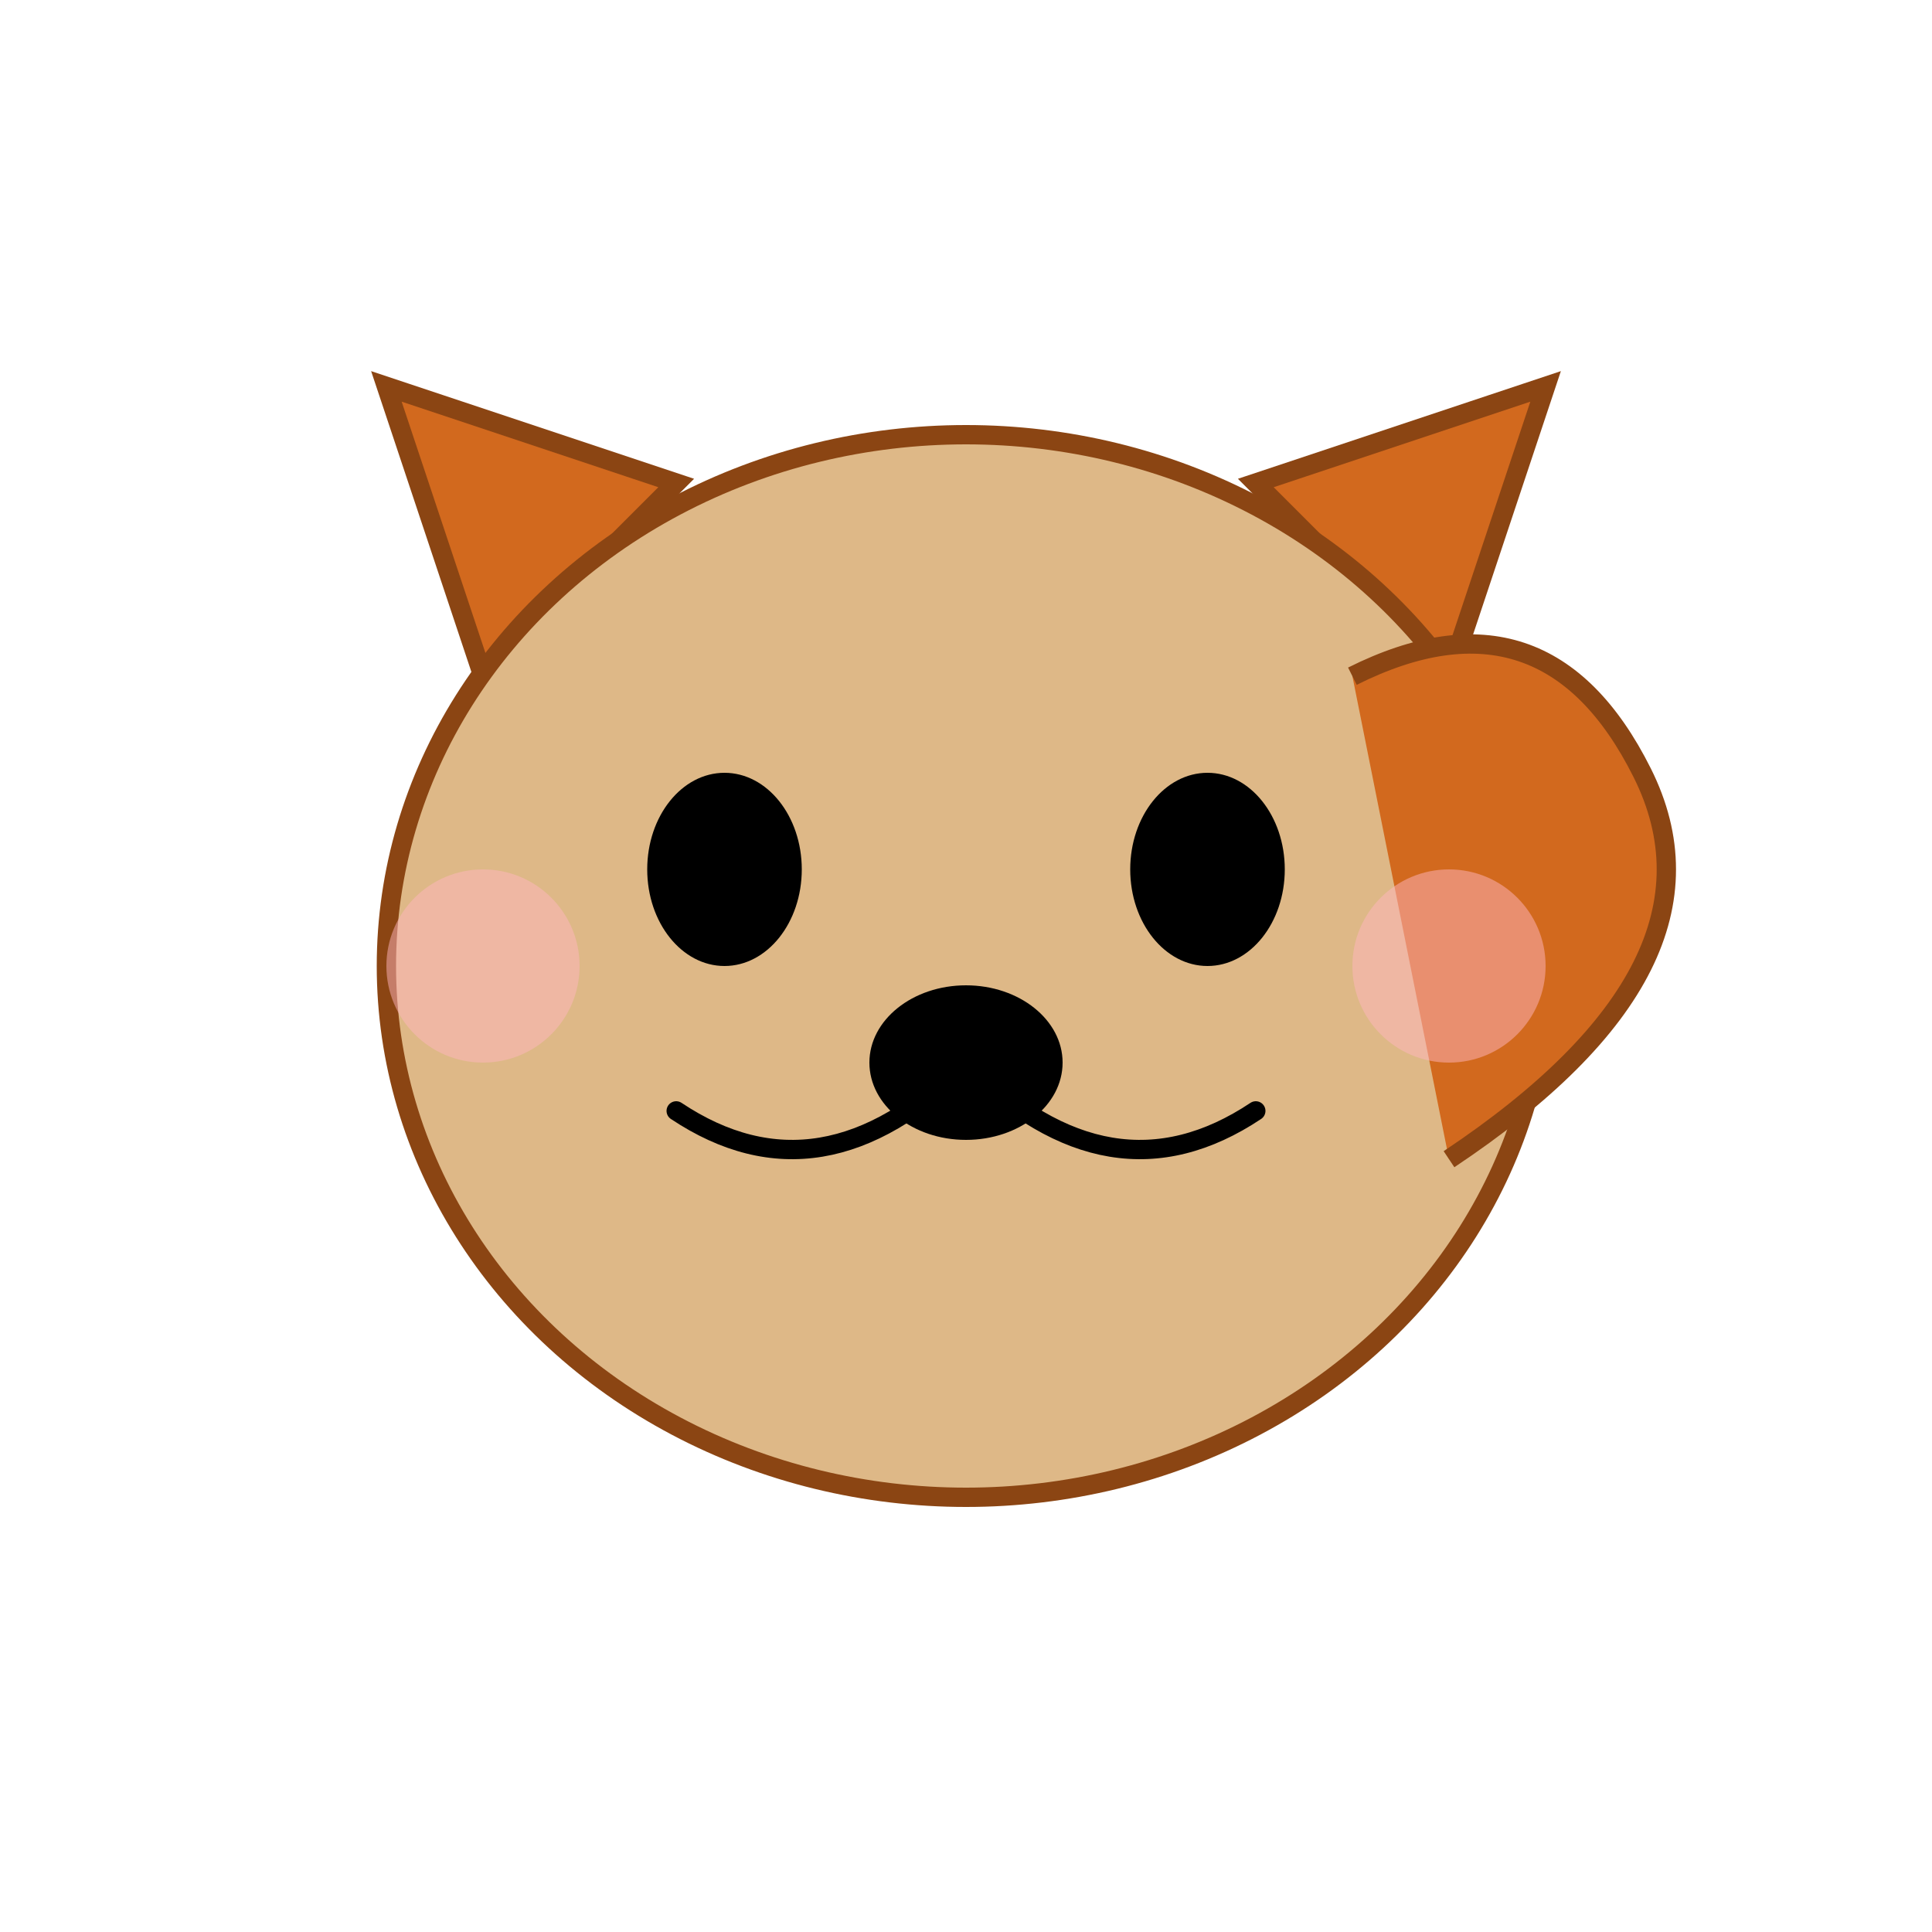 <svg xmlns="http://www.w3.org/2000/svg" viewBox="0 0 200 200">
  <!-- 柴犬 -->
  <!-- 耳 -->
  <path d="M50 70 L40 40 L70 50 Z" fill="#D2691E" stroke="#8B4513" stroke-width="2"/>
  <path d="M150 70 L160 40 L130 50 Z" fill="#D2691E" stroke="#8B4513" stroke-width="2"/>
  
  <!-- 顔 -->
  <ellipse cx="100" cy="100" rx="60" ry="55" fill="#DEB887" stroke="#8B4513" stroke-width="2"/>
  
  <!-- 目 -->
  <ellipse cx="75" cy="90" rx="8" ry="10" fill="#000"/>
  <ellipse cx="125" cy="90" rx="8" ry="10" fill="#000"/>
  
  <!-- 鼻 -->
  <ellipse cx="100" cy="110" rx="10" ry="8" fill="#000"/>
  
  <!-- 口 -->
  <path d="M100 110 Q85 125 70 115" fill="none" stroke="#000" stroke-width="2" stroke-linecap="round"/>
  <path d="M100 110 Q115 125 130 115" fill="none" stroke="#000" stroke-width="2" stroke-linecap="round"/>
  
  <!-- しっぽ（くるりと巻いた） -->
  <path d="M150 120 Q180 100 170 80 Q160 60 140 70" fill="#D2691E" stroke="#8B4513" stroke-width="2"/>
  
  <!-- ほっぺの赤み -->
  <circle cx="50" cy="100" r="10" fill="#FFB6C1" opacity="0.5"/>
  <circle cx="150" cy="100" r="10" fill="#FFB6C1" opacity="0.5"/>
</svg>